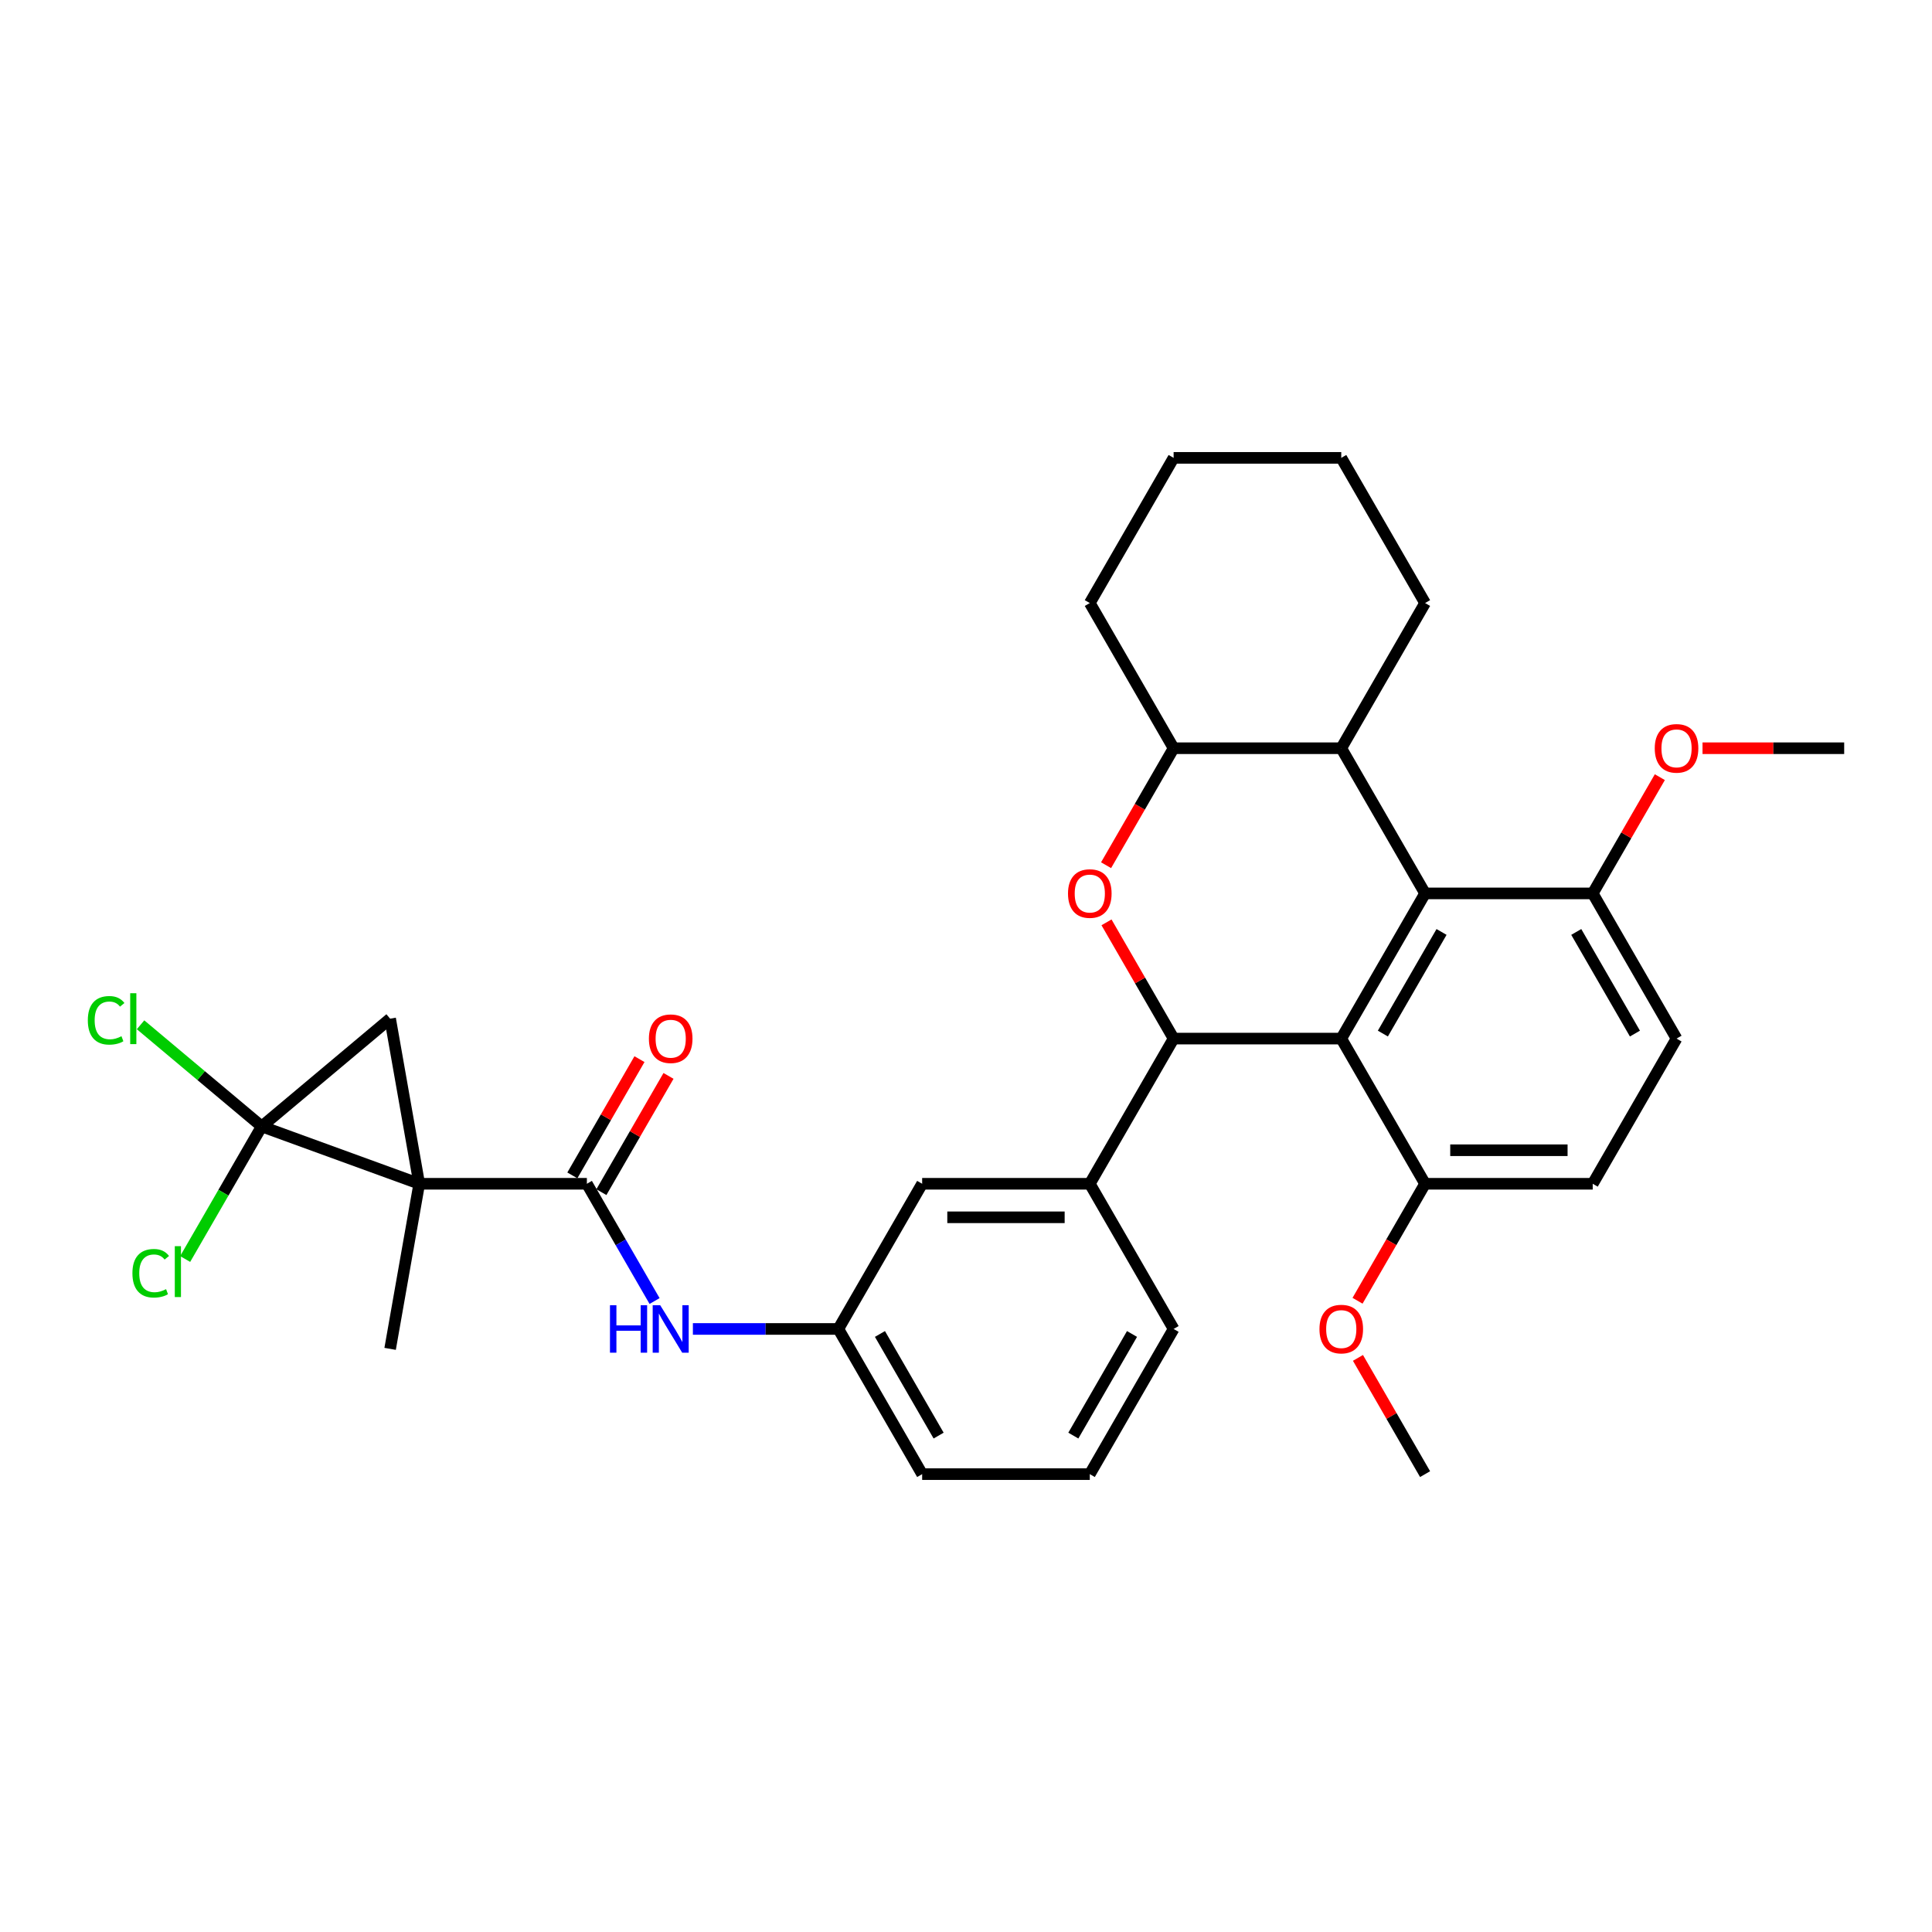 <?xml version='1.0' encoding='iso-8859-1'?>
<svg version='1.1' baseProfile='full'
              xmlns='http://www.w3.org/2000/svg'
                      xmlns:rdkit='http://www.rdkit.org/xml'
                      xmlns:xlink='http://www.w3.org/1999/xlink'
                  xml:space='preserve'
width='1000px' height='1000px' viewBox='0 0 1000 1000'>
<!-- END OF HEADER -->
<rect style='opacity:1.0;fill:#FFFFFF;stroke:none' width='1000' height='1000' x='0' y='0'> </rect>
<path class='bond-0' d='M 216.995,612.718 L 135.457,583.041' style='fill:none;fill-rule:evenodd;stroke:#000000;stroke-width:6px;stroke-linecap:butt;stroke-linejoin:miter;stroke-opacity:1' />
<path class='bond-3' d='M 216.995,612.718 L 201.927,527.266' style='fill:none;fill-rule:evenodd;stroke:#000000;stroke-width:6px;stroke-linecap:butt;stroke-linejoin:miter;stroke-opacity:1' />
<path class='bond-5' d='M 216.995,612.718 L 303.765,612.718' style='fill:none;fill-rule:evenodd;stroke:#000000;stroke-width:6px;stroke-linecap:butt;stroke-linejoin:miter;stroke-opacity:1' />
<path class='bond-20' d='M 216.995,612.718 L 201.927,698.171' style='fill:none;fill-rule:evenodd;stroke:#000000;stroke-width:6px;stroke-linecap:butt;stroke-linejoin:miter;stroke-opacity:1' />
<path class='bond-15' d='M 135.457,583.041 L 115.647,617.353' style='fill:none;fill-rule:evenodd;stroke:#000000;stroke-width:6px;stroke-linecap:butt;stroke-linejoin:miter;stroke-opacity:1' />
<path class='bond-15' d='M 115.647,617.353 L 95.838,651.664' style='fill:none;fill-rule:evenodd;stroke:#00CC00;stroke-width:6px;stroke-linecap:butt;stroke-linejoin:miter;stroke-opacity:1' />
<path class='bond-16' d='M 135.457,583.041 L 104.105,556.733' style='fill:none;fill-rule:evenodd;stroke:#000000;stroke-width:6px;stroke-linecap:butt;stroke-linejoin:miter;stroke-opacity:1' />
<path class='bond-16' d='M 104.105,556.733 L 72.753,530.426' style='fill:none;fill-rule:evenodd;stroke:#00CC00;stroke-width:6px;stroke-linecap:butt;stroke-linejoin:miter;stroke-opacity:1' />
<path class='bond-32' d='M 135.457,583.041 L 201.927,527.266' style='fill:none;fill-rule:evenodd;stroke:#000000;stroke-width:6px;stroke-linecap:butt;stroke-linejoin:miter;stroke-opacity:1' />
<path class='bond-1' d='M 694.233,537.573 L 607.463,537.573' style='fill:none;fill-rule:evenodd;stroke:#000000;stroke-width:6px;stroke-linecap:butt;stroke-linejoin:miter;stroke-opacity:1' />
<path class='bond-4' d='M 694.233,537.573 L 737.619,462.427' style='fill:none;fill-rule:evenodd;stroke:#000000;stroke-width:6px;stroke-linecap:butt;stroke-linejoin:miter;stroke-opacity:1' />
<path class='bond-4' d='M 715.77,534.978 L 746.14,482.376' style='fill:none;fill-rule:evenodd;stroke:#000000;stroke-width:6px;stroke-linecap:butt;stroke-linejoin:miter;stroke-opacity:1' />
<path class='bond-11' d='M 694.233,537.573 L 737.619,612.718' style='fill:none;fill-rule:evenodd;stroke:#000000;stroke-width:6px;stroke-linecap:butt;stroke-linejoin:miter;stroke-opacity:1' />
<path class='bond-2' d='M 607.463,537.573 L 564.077,612.718' style='fill:none;fill-rule:evenodd;stroke:#000000;stroke-width:6px;stroke-linecap:butt;stroke-linejoin:miter;stroke-opacity:1' />
<path class='bond-6' d='M 607.463,537.573 L 590.093,507.488' style='fill:none;fill-rule:evenodd;stroke:#000000;stroke-width:6px;stroke-linecap:butt;stroke-linejoin:miter;stroke-opacity:1' />
<path class='bond-6' d='M 590.093,507.488 L 572.724,477.404' style='fill:none;fill-rule:evenodd;stroke:#FF0000;stroke-width:6px;stroke-linecap:butt;stroke-linejoin:miter;stroke-opacity:1' />
<path class='bond-12' d='M 737.619,462.427 L 824.389,462.427' style='fill:none;fill-rule:evenodd;stroke:#000000;stroke-width:6px;stroke-linecap:butt;stroke-linejoin:miter;stroke-opacity:1' />
<path class='bond-34' d='M 737.619,462.427 L 694.233,387.282' style='fill:none;fill-rule:evenodd;stroke:#000000;stroke-width:6px;stroke-linecap:butt;stroke-linejoin:miter;stroke-opacity:1' />
<path class='bond-10' d='M 303.765,612.718 L 321.285,643.063' style='fill:none;fill-rule:evenodd;stroke:#000000;stroke-width:6px;stroke-linecap:butt;stroke-linejoin:miter;stroke-opacity:1' />
<path class='bond-10' d='M 321.285,643.063 L 338.805,673.408' style='fill:none;fill-rule:evenodd;stroke:#0000FF;stroke-width:6px;stroke-linecap:butt;stroke-linejoin:miter;stroke-opacity:1' />
<path class='bond-13' d='M 311.28,617.057 L 328.649,586.972' style='fill:none;fill-rule:evenodd;stroke:#000000;stroke-width:6px;stroke-linecap:butt;stroke-linejoin:miter;stroke-opacity:1' />
<path class='bond-13' d='M 328.649,586.972 L 346.019,556.888' style='fill:none;fill-rule:evenodd;stroke:#FF0000;stroke-width:6px;stroke-linecap:butt;stroke-linejoin:miter;stroke-opacity:1' />
<path class='bond-13' d='M 296.251,608.38 L 313.62,578.295' style='fill:none;fill-rule:evenodd;stroke:#000000;stroke-width:6px;stroke-linecap:butt;stroke-linejoin:miter;stroke-opacity:1' />
<path class='bond-13' d='M 313.62,578.295 L 330.989,548.211' style='fill:none;fill-rule:evenodd;stroke:#FF0000;stroke-width:6px;stroke-linecap:butt;stroke-linejoin:miter;stroke-opacity:1' />
<path class='bond-8' d='M 572.504,447.832 L 589.983,417.557' style='fill:none;fill-rule:evenodd;stroke:#FF0000;stroke-width:6px;stroke-linecap:butt;stroke-linejoin:miter;stroke-opacity:1' />
<path class='bond-8' d='M 589.983,417.557 L 607.463,387.282' style='fill:none;fill-rule:evenodd;stroke:#000000;stroke-width:6px;stroke-linecap:butt;stroke-linejoin:miter;stroke-opacity:1' />
<path class='bond-7' d='M 694.233,387.282 L 607.463,387.282' style='fill:none;fill-rule:evenodd;stroke:#000000;stroke-width:6px;stroke-linecap:butt;stroke-linejoin:miter;stroke-opacity:1' />
<path class='bond-24' d='M 694.233,387.282 L 737.619,312.136' style='fill:none;fill-rule:evenodd;stroke:#000000;stroke-width:6px;stroke-linecap:butt;stroke-linejoin:miter;stroke-opacity:1' />
<path class='bond-25' d='M 607.463,387.282 L 564.077,312.136' style='fill:none;fill-rule:evenodd;stroke:#000000;stroke-width:6px;stroke-linecap:butt;stroke-linejoin:miter;stroke-opacity:1' />
<path class='bond-9' d='M 564.077,612.718 L 477.307,612.718' style='fill:none;fill-rule:evenodd;stroke:#000000;stroke-width:6px;stroke-linecap:butt;stroke-linejoin:miter;stroke-opacity:1' />
<path class='bond-9' d='M 551.062,630.073 L 490.322,630.073' style='fill:none;fill-rule:evenodd;stroke:#000000;stroke-width:6px;stroke-linecap:butt;stroke-linejoin:miter;stroke-opacity:1' />
<path class='bond-23' d='M 564.077,612.718 L 607.463,687.864' style='fill:none;fill-rule:evenodd;stroke:#000000;stroke-width:6px;stroke-linecap:butt;stroke-linejoin:miter;stroke-opacity:1' />
<path class='bond-17' d='M 358.639,687.864 L 396.28,687.864' style='fill:none;fill-rule:evenodd;stroke:#0000FF;stroke-width:6px;stroke-linecap:butt;stroke-linejoin:miter;stroke-opacity:1' />
<path class='bond-17' d='M 396.28,687.864 L 433.921,687.864' style='fill:none;fill-rule:evenodd;stroke:#000000;stroke-width:6px;stroke-linecap:butt;stroke-linejoin:miter;stroke-opacity:1' />
<path class='bond-18' d='M 737.619,612.718 L 824.389,612.718' style='fill:none;fill-rule:evenodd;stroke:#000000;stroke-width:6px;stroke-linecap:butt;stroke-linejoin:miter;stroke-opacity:1' />
<path class='bond-18' d='M 750.634,595.364 L 811.374,595.364' style='fill:none;fill-rule:evenodd;stroke:#000000;stroke-width:6px;stroke-linecap:butt;stroke-linejoin:miter;stroke-opacity:1' />
<path class='bond-21' d='M 737.619,612.718 L 720.139,642.994' style='fill:none;fill-rule:evenodd;stroke:#000000;stroke-width:6px;stroke-linecap:butt;stroke-linejoin:miter;stroke-opacity:1' />
<path class='bond-21' d='M 720.139,642.994 L 702.66,673.269' style='fill:none;fill-rule:evenodd;stroke:#FF0000;stroke-width:6px;stroke-linecap:butt;stroke-linejoin:miter;stroke-opacity:1' />
<path class='bond-22' d='M 824.389,462.427 L 841.759,432.343' style='fill:none;fill-rule:evenodd;stroke:#000000;stroke-width:6px;stroke-linecap:butt;stroke-linejoin:miter;stroke-opacity:1' />
<path class='bond-22' d='M 841.759,432.343 L 859.128,402.258' style='fill:none;fill-rule:evenodd;stroke:#FF0000;stroke-width:6px;stroke-linecap:butt;stroke-linejoin:miter;stroke-opacity:1' />
<path class='bond-35' d='M 824.389,462.427 L 867.775,537.573' style='fill:none;fill-rule:evenodd;stroke:#000000;stroke-width:6px;stroke-linecap:butt;stroke-linejoin:miter;stroke-opacity:1' />
<path class='bond-35' d='M 815.868,482.376 L 846.238,534.978' style='fill:none;fill-rule:evenodd;stroke:#000000;stroke-width:6px;stroke-linecap:butt;stroke-linejoin:miter;stroke-opacity:1' />
<path class='bond-14' d='M 477.307,612.718 L 433.921,687.864' style='fill:none;fill-rule:evenodd;stroke:#000000;stroke-width:6px;stroke-linecap:butt;stroke-linejoin:miter;stroke-opacity:1' />
<path class='bond-27' d='M 433.921,687.864 L 477.307,763.01' style='fill:none;fill-rule:evenodd;stroke:#000000;stroke-width:6px;stroke-linecap:butt;stroke-linejoin:miter;stroke-opacity:1' />
<path class='bond-27' d='M 455.458,690.459 L 485.828,743.061' style='fill:none;fill-rule:evenodd;stroke:#000000;stroke-width:6px;stroke-linecap:butt;stroke-linejoin:miter;stroke-opacity:1' />
<path class='bond-19' d='M 824.389,612.718 L 867.775,537.573' style='fill:none;fill-rule:evenodd;stroke:#000000;stroke-width:6px;stroke-linecap:butt;stroke-linejoin:miter;stroke-opacity:1' />
<path class='bond-29' d='M 702.88,702.841 L 720.249,732.925' style='fill:none;fill-rule:evenodd;stroke:#FF0000;stroke-width:6px;stroke-linecap:butt;stroke-linejoin:miter;stroke-opacity:1' />
<path class='bond-29' d='M 720.249,732.925 L 737.619,763.01' style='fill:none;fill-rule:evenodd;stroke:#000000;stroke-width:6px;stroke-linecap:butt;stroke-linejoin:miter;stroke-opacity:1' />
<path class='bond-28' d='M 881.224,387.282 L 917.885,387.282' style='fill:none;fill-rule:evenodd;stroke:#FF0000;stroke-width:6px;stroke-linecap:butt;stroke-linejoin:miter;stroke-opacity:1' />
<path class='bond-28' d='M 917.885,387.282 L 954.545,387.282' style='fill:none;fill-rule:evenodd;stroke:#000000;stroke-width:6px;stroke-linecap:butt;stroke-linejoin:miter;stroke-opacity:1' />
<path class='bond-33' d='M 607.463,687.864 L 564.077,763.01' style='fill:none;fill-rule:evenodd;stroke:#000000;stroke-width:6px;stroke-linecap:butt;stroke-linejoin:miter;stroke-opacity:1' />
<path class='bond-33' d='M 585.926,690.459 L 555.556,743.061' style='fill:none;fill-rule:evenodd;stroke:#000000;stroke-width:6px;stroke-linecap:butt;stroke-linejoin:miter;stroke-opacity:1' />
<path class='bond-36' d='M 737.619,312.136 L 694.233,236.99' style='fill:none;fill-rule:evenodd;stroke:#000000;stroke-width:6px;stroke-linecap:butt;stroke-linejoin:miter;stroke-opacity:1' />
<path class='bond-31' d='M 564.077,312.136 L 607.463,236.99' style='fill:none;fill-rule:evenodd;stroke:#000000;stroke-width:6px;stroke-linecap:butt;stroke-linejoin:miter;stroke-opacity:1' />
<path class='bond-26' d='M 564.077,763.01 L 477.307,763.01' style='fill:none;fill-rule:evenodd;stroke:#000000;stroke-width:6px;stroke-linecap:butt;stroke-linejoin:miter;stroke-opacity:1' />
<path class='bond-30' d='M 694.233,236.99 L 607.463,236.99' style='fill:none;fill-rule:evenodd;stroke:#000000;stroke-width:6px;stroke-linecap:butt;stroke-linejoin:miter;stroke-opacity:1' />
<path  class='atom-7' d='M 552.797 462.497
Q 552.797 456.596, 555.713 453.299
Q 558.628 450.002, 564.077 450.002
Q 569.527 450.002, 572.442 453.299
Q 575.358 456.596, 575.358 462.497
Q 575.358 468.466, 572.407 471.868
Q 569.457 475.235, 564.077 475.235
Q 558.663 475.235, 555.713 471.868
Q 552.797 468.501, 552.797 462.497
M 564.077 472.458
Q 567.826 472.458, 569.839 469.959
Q 571.887 467.425, 571.887 462.497
Q 571.887 457.672, 569.839 455.243
Q 567.826 452.778, 564.077 452.778
Q 560.329 452.778, 558.281 455.208
Q 556.268 457.637, 556.268 462.497
Q 556.268 467.46, 558.281 469.959
Q 560.329 472.458, 564.077 472.458
' fill='#FF0000'/>
<path  class='atom-11' d='M 315.722 675.577
L 319.054 675.577
L 319.054 686.024
L 331.619 686.024
L 331.619 675.577
L 334.951 675.577
L 334.951 700.151
L 331.619 700.151
L 331.619 688.801
L 319.054 688.801
L 319.054 700.151
L 315.722 700.151
L 315.722 675.577
' fill='#0000FF'/>
<path  class='atom-11' d='M 341.719 675.577
L 349.771 688.593
Q 350.569 689.877, 351.854 692.203
Q 353.138 694.528, 353.207 694.667
L 353.207 675.577
L 356.47 675.577
L 356.47 700.151
L 353.103 700.151
L 344.461 685.92
Q 343.454 684.254, 342.378 682.345
Q 341.337 680.436, 341.025 679.846
L 341.025 700.151
L 337.832 700.151
L 337.832 675.577
L 341.719 675.577
' fill='#0000FF'/>
<path  class='atom-14' d='M 335.871 537.642
Q 335.871 531.742, 338.786 528.445
Q 341.702 525.147, 347.151 525.147
Q 352.6 525.147, 355.515 528.445
Q 358.431 531.742, 358.431 537.642
Q 358.431 543.612, 355.481 547.013
Q 352.531 550.38, 347.151 550.38
Q 341.736 550.38, 338.786 547.013
Q 335.871 543.647, 335.871 537.642
M 347.151 547.603
Q 350.899 547.603, 352.912 545.104
Q 354.96 542.571, 354.96 537.642
Q 354.96 532.818, 352.912 530.388
Q 350.899 527.924, 347.151 527.924
Q 343.402 527.924, 341.354 530.353
Q 339.341 532.783, 339.341 537.642
Q 339.341 542.606, 341.354 545.104
Q 343.402 547.603, 347.151 547.603
' fill='#FF0000'/>
<path  class='atom-16' d='M 68.539 659.037
Q 68.539 652.928, 71.385 649.735
Q 74.266 646.507, 79.716 646.507
Q 84.783 646.507, 87.49 650.082
L 85.199 651.957
Q 83.221 649.353, 79.716 649.353
Q 76.002 649.353, 74.023 651.852
Q 72.08 654.317, 72.08 659.037
Q 72.08 663.896, 74.093 666.395
Q 76.141 668.894, 80.097 668.894
Q 82.805 668.894, 85.963 667.263
L 86.935 669.866
Q 85.651 670.699, 83.707 671.185
Q 81.763 671.671, 79.611 671.671
Q 74.266 671.671, 71.385 668.408
Q 68.539 665.146, 68.539 659.037
' fill='#00CC00'/>
<path  class='atom-16' d='M 90.475 645.015
L 93.668 645.015
L 93.668 671.358
L 90.475 671.358
L 90.475 645.015
' fill='#00CC00'/>
<path  class='atom-17' d='M 45.455 528.116
Q 45.455 522.008, 48.301 518.815
Q 51.181 515.587, 56.631 515.587
Q 61.698 515.587, 64.405 519.162
L 62.114 521.036
Q 60.136 518.433, 56.631 518.433
Q 52.917 518.433, 50.938 520.932
Q 48.995 523.396, 48.995 528.116
Q 48.995 532.975, 51.008 535.474
Q 53.056 537.973, 57.012 537.973
Q 59.72 537.973, 62.878 536.342
L 63.85 538.945
Q 62.566 539.778, 60.622 540.264
Q 58.678 540.75, 56.526 540.75
Q 51.181 540.75, 48.301 537.488
Q 45.455 534.225, 45.455 528.116
' fill='#00CC00'/>
<path  class='atom-17' d='M 67.39 514.094
L 70.583 514.094
L 70.583 540.438
L 67.39 540.438
L 67.39 514.094
' fill='#00CC00'/>
<path  class='atom-22' d='M 682.953 687.933
Q 682.953 682.033, 685.869 678.736
Q 688.784 675.438, 694.233 675.438
Q 699.683 675.438, 702.598 678.736
Q 705.514 682.033, 705.514 687.933
Q 705.514 693.903, 702.563 697.305
Q 699.613 700.671, 694.233 700.671
Q 688.819 700.671, 685.869 697.305
Q 682.953 693.938, 682.953 687.933
M 694.233 697.895
Q 697.982 697.895, 699.995 695.396
Q 702.043 692.862, 702.043 687.933
Q 702.043 683.109, 699.995 680.679
Q 697.982 678.215, 694.233 678.215
Q 690.485 678.215, 688.437 680.645
Q 686.424 683.074, 686.424 687.933
Q 686.424 692.897, 688.437 695.396
Q 690.485 697.895, 694.233 697.895
' fill='#FF0000'/>
<path  class='atom-23' d='M 856.495 387.351
Q 856.495 381.451, 859.41 378.153
Q 862.326 374.856, 867.775 374.856
Q 873.224 374.856, 876.139 378.153
Q 879.055 381.451, 879.055 387.351
Q 879.055 393.321, 876.105 396.722
Q 873.155 400.089, 867.775 400.089
Q 862.36 400.089, 859.41 396.722
Q 856.495 393.356, 856.495 387.351
M 867.775 397.312
Q 871.523 397.312, 873.536 394.813
Q 875.584 392.28, 875.584 387.351
Q 875.584 382.527, 873.536 380.097
Q 871.523 377.633, 867.775 377.633
Q 864.026 377.633, 861.978 380.062
Q 859.965 382.492, 859.965 387.351
Q 859.965 392.314, 861.978 394.813
Q 864.026 397.312, 867.775 397.312
' fill='#FF0000'/>
</svg>

